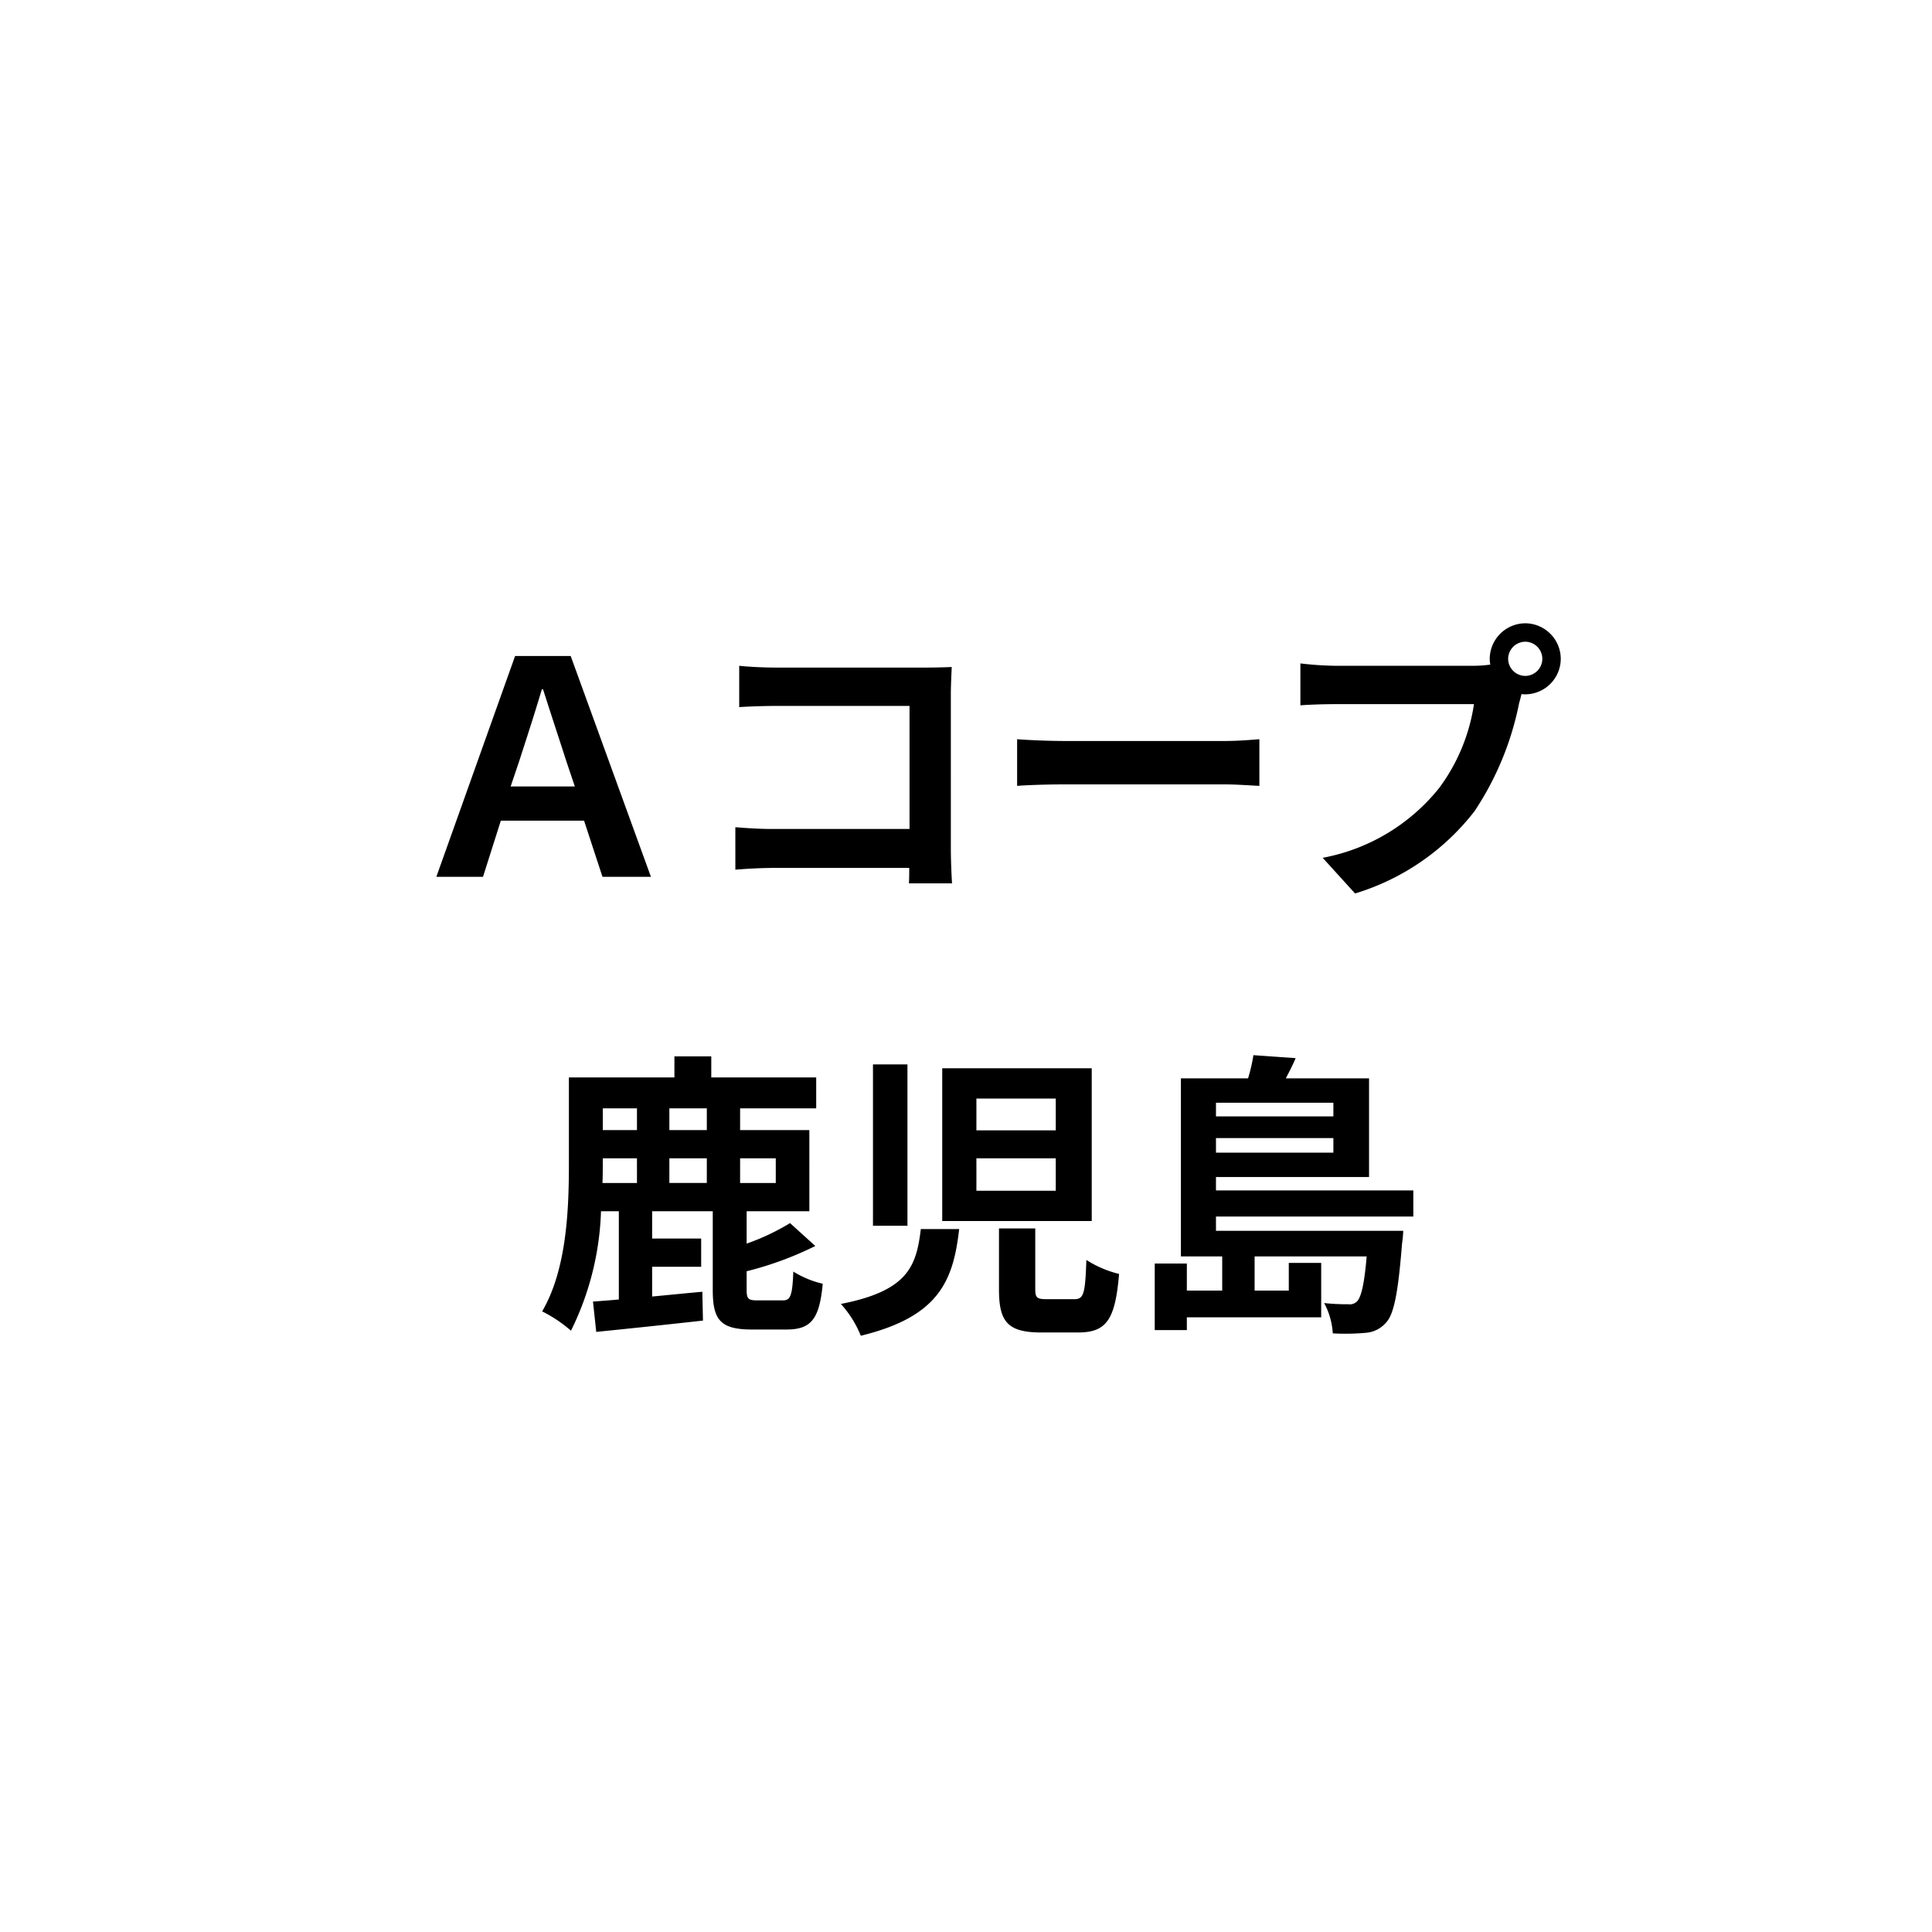 <svg xmlns="http://www.w3.org/2000/svg" width="130" height="130" viewBox="0 0 130 130"><g transform="translate(-1186 -3312)"><rect width="130" height="130" transform="translate(1186 3312)" fill="#fff"/><path d="M-36.64,0h3.14l1.2-3.78h5.6L-25.46,0h3.26l-5.4-14.86h-3.74Zm5-6.08.56-1.66c.5-1.54,1.06-3.26,1.54-4.88h.08c.5,1.58,1.08,3.32,1.58,4.88l.56,1.66Zm15.38-8.12v2.78c.56-.04,1.64-.08,2.48-.08H-4.8v8.28h-9.22c-.9,0-1.8-.06-2.5-.12V-.48c.66-.06,1.8-.12,2.58-.12h9.12c0,.38,0,.72-.02,1.04h2.9c-.04-.6-.08-1.66-.08-2.36V-12.28c0-.58.04-1.38.06-1.84-.34.02-1.18.04-1.76.04H-13.8C-14.48-14.08-15.52-14.12-16.26-14.2ZM2.44-9.26v3.14c.74-.06,2.08-.1,3.22-.1H16.4c.84,0,1.86.08,2.34.1V-9.26c-.52.04-1.4.12-2.34.12H5.66C4.62-9.14,3.16-9.2,2.44-9.26Zm33.04-5.4a1.161,1.161,0,0,1,1.16-1.16,1.157,1.157,0,0,1,1.14,1.16,1.153,1.153,0,0,1-1.14,1.14A1.157,1.157,0,0,1,35.48-14.66Zm-1.24,0a2.215,2.215,0,0,0,.04.38,8.63,8.63,0,0,1-1.14.08H23.88a22.269,22.269,0,0,1-2.38-.16v2.82c.5-.04,1.46-.08,2.38-.08h9.3a12.568,12.568,0,0,1-2.34,5.64A13.111,13.111,0,0,1,23-1.28l2.18,2.4a16.063,16.063,0,0,0,8.04-5.54,20.189,20.189,0,0,0,3-7.28c.06-.18.1-.38.16-.6a1.14,1.14,0,0,0,.26.02,2.4,2.4,0,0,0,2.38-2.38,2.4,2.4,0,0,0-2.38-2.4A2.407,2.407,0,0,0,34.24-14.66Zm-59.68,33.6h2.3V20.6h-2.32c.02-.46.02-.9.02-1.32Zm2.3-3.36v1.46h-2.3V15.58Zm4.7,1.46h-2.52V15.58h2.52Zm0,3.56h-2.52V18.94h2.52Zm4.64-1.66V20.6h-2.4V18.94Zm-1.24,9.56c-.6,0-.72-.1-.72-.7V26.54a22.657,22.657,0,0,0,4.62-1.7l-1.7-1.54a15.391,15.391,0,0,1-2.92,1.38V22.5h4.22V17.04H-16.2V15.58h5.12V13.5h-7.06V12.08h-2.48V13.5h-7.1v5.78c0,2.96-.12,7.1-1.8,9.96a9.139,9.139,0,0,1,1.94,1.3,19.479,19.479,0,0,0,2.02-8.04h1.2v5.94c-.64.06-1.22.1-1.74.14l.22,2.04c2-.2,4.66-.48,7.18-.76l-.04-1.94c-1.14.1-2.28.22-3.38.32v-2h3.3v-1.9h-3.3V22.5h4.08v5.3c0,2.02.52,2.66,2.64,2.66h2.32c1.64,0,2.22-.68,2.44-3.08a6.466,6.466,0,0,1-1.98-.82c-.06,1.64-.2,1.94-.7,1.94Zm11-4.8c-.3,2.52-.88,4.16-5.38,5.04a7.115,7.115,0,0,1,1.34,2.14c5.24-1.28,6.22-3.66,6.62-7.18Zm5.26-.04v4.1c0,2.16.56,2.9,2.86,2.9H6.52c1.9,0,2.52-.8,2.78-3.94a7.242,7.242,0,0,1-2.2-.94c-.08,2.3-.18,2.64-.82,2.64H4.44c-.68,0-.78-.1-.78-.7V23.66ZM-7.26,12.62V23.48h2.32V12.62Zm4.66.26V23.16H7.46V12.88Zm2.3,2.04H5.04v2.14H-.3Zm0,4.02H5.04v2.18H-.3ZM23.72,15.2v.92h-7.9V15.2Zm-7.9,3.36v-.98h7.9v.98Zm13.28,4.3V21.1H15.82v-.9h10.3V13.56h-5.6c.22-.42.46-.88.66-1.36L18.34,12a11.377,11.377,0,0,1-.36,1.56H13.46V25.54h2.78v2.3H13.86V26.02H11.7V30.5h2.16v-.86H22.9V25.98H20.72v1.86h-2.3v-2.3h7.54c-.16,1.92-.38,2.74-.64,3.02a.7.7,0,0,1-.6.2,14.26,14.26,0,0,1-1.62-.08,4.888,4.888,0,0,1,.58,2.04,15.121,15.121,0,0,0,2.24-.04A1.987,1.987,0,0,0,27.26,30c.54-.56.82-2.04,1.08-5.32a7.246,7.246,0,0,0,.08-.86H15.82v-.96Z" transform="translate(1252 3371)"/></g></svg>
